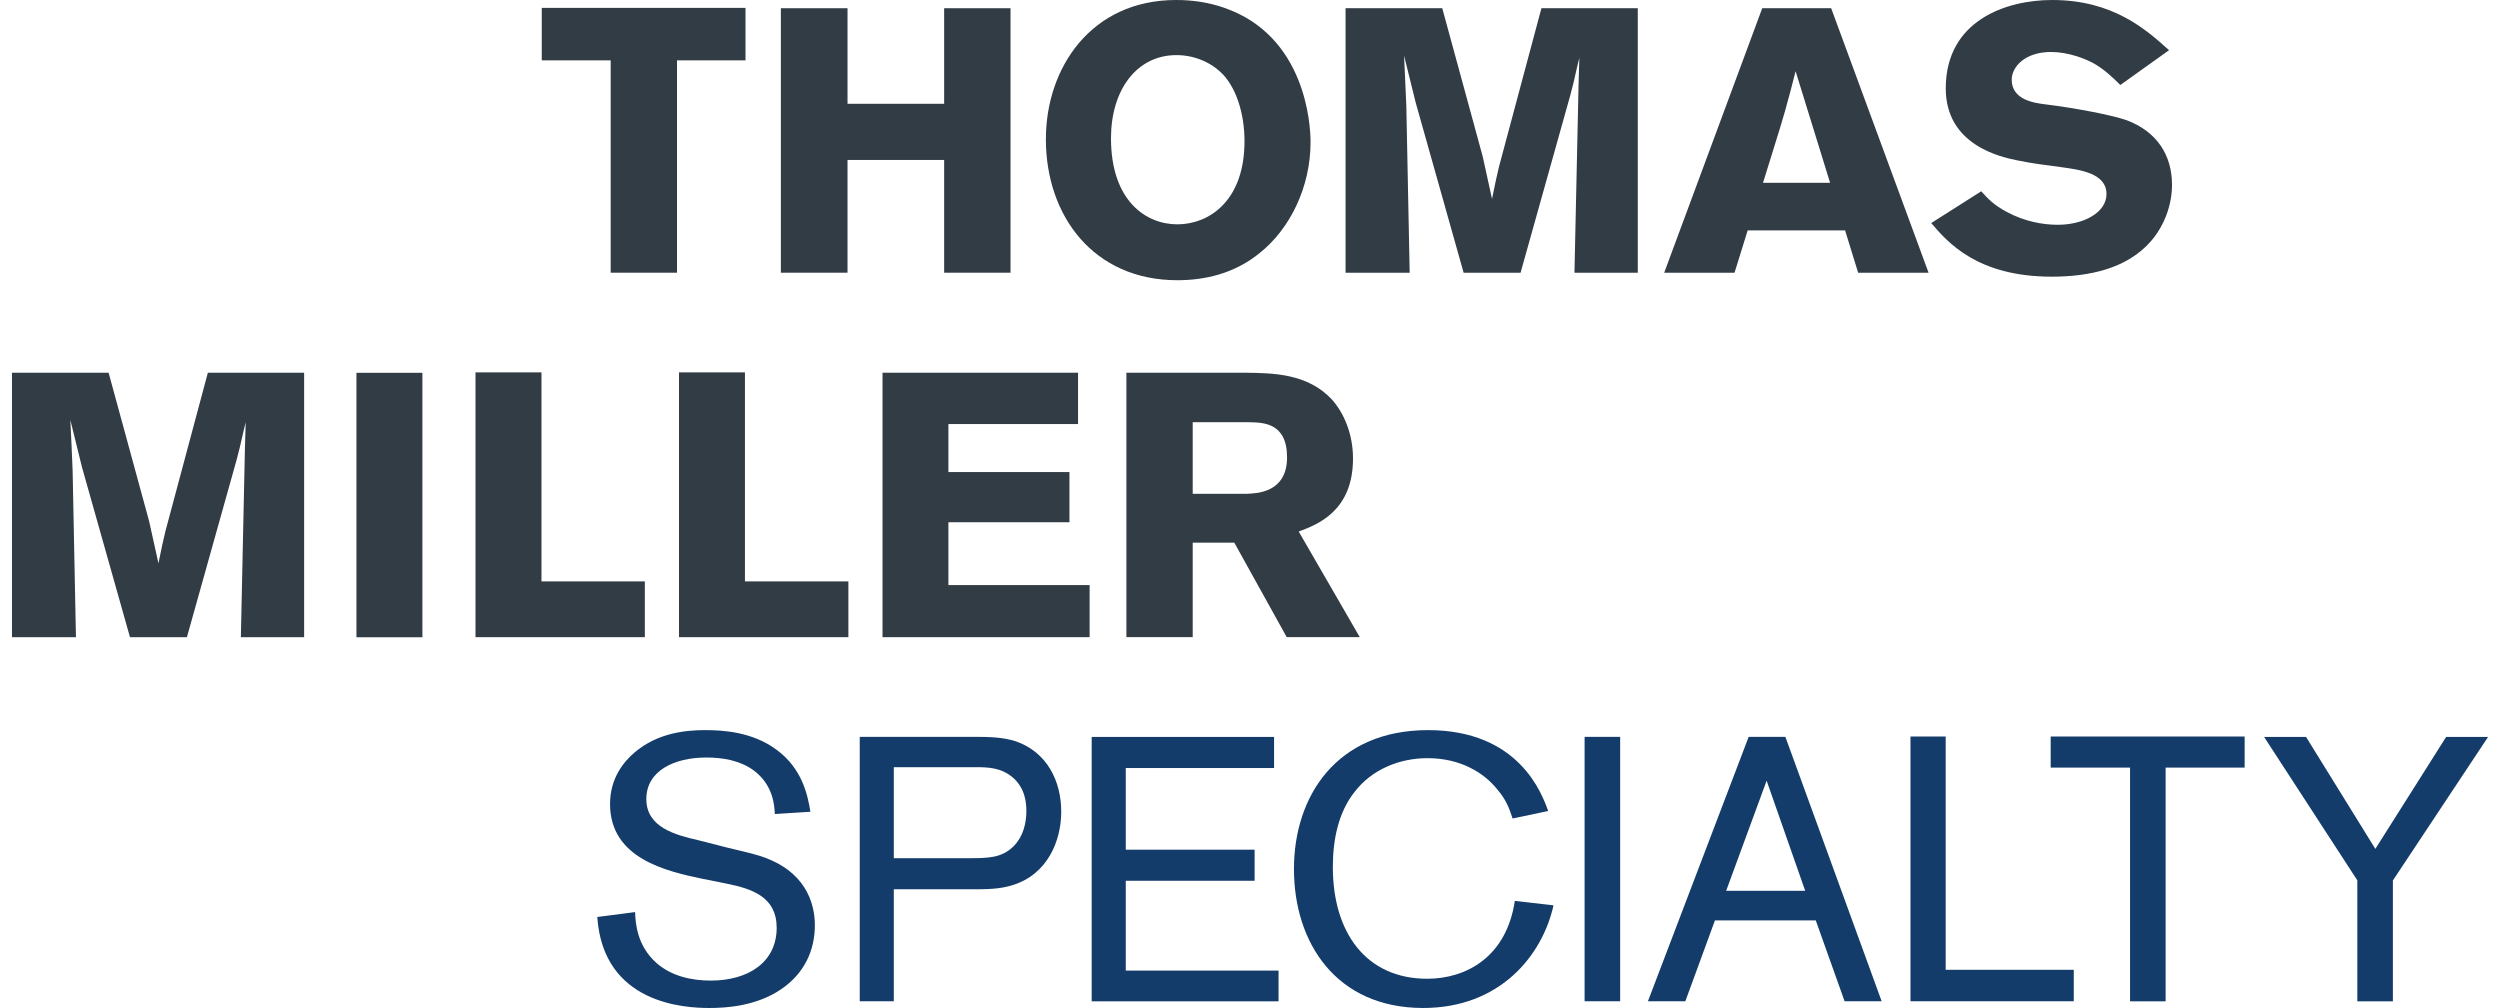 <?xml version="1.0" encoding="UTF-8"?>
<svg xmlns="http://www.w3.org/2000/svg" width="124" height="50" viewBox="0 0 124 50" fill="none">
  <g clip-path="url(#clip0_52_68)">
    <path d="M26.871 0.391V2.993H30.29V13.526H33.579V2.993H36.977V0.391H26.871Z" fill="#313C45"></path>
    <path d="M46.83 0.408V5.148H42.037V0.408H38.731V13.526H42.037V7.934H46.83V13.526H50.122V0.408H46.83Z" fill="#313C45"></path>
    <path d="M60.662 3.697C60.102 3.102 59.246 2.733 58.355 2.733C56.366 2.733 55.105 4.479 55.105 6.856C55.105 9.976 56.852 11.127 58.394 11.127C59.937 11.127 61.627 10.015 61.722 7.265C61.778 5.888 61.405 4.497 60.665 3.697M58.398 13.899C54.235 13.899 51.876 10.701 51.876 6.912C51.873 3.363 54.119 0 58.338 0C59.12 0 59.937 0.109 60.732 0.391C64.747 1.785 65.004 6.152 65.004 7.043C65.004 9.307 63.965 11.353 62.514 12.522C61.232 13.582 59.746 13.899 58.391 13.899" fill="#313C45"></path>
    <path d="M81.234 0.408V13.526H78.093L78.297 4.18L78.336 2.863L78.223 3.328C78.058 4.071 78.036 4.162 77.888 4.719L75.42 13.526H72.596L70.219 5.092L69.641 2.754C69.694 3.792 69.694 4.014 69.754 5.261L69.92 13.529H66.74V0.408H71.536L73.543 7.765L74.004 9.867C74.191 8.955 74.209 8.863 74.356 8.247L76.455 0.408H81.23H81.234Z" fill="#313C45"></path>
    <path d="M89.062 3.532C88.896 4.201 88.71 4.888 88.523 5.557C88.245 6.539 87.741 8.082 87.445 9.068H90.773L89.062 3.532ZM90.826 0.408L95.657 13.526H92.164L91.516 11.427H86.685L86.033 13.526H82.544L87.407 0.408H90.826Z" fill="#313C45"></path>
    <path d="M98.277 9.494C98.612 9.867 98.89 10.166 99.541 10.515C100.411 10.98 101.306 11.149 102.066 11.149C103.369 11.149 104.482 10.532 104.482 9.624C104.482 8.585 103.161 8.416 102.196 8.286C101.471 8.191 100.746 8.099 100.041 7.951C99.242 7.786 96.51 7.208 96.51 4.384C96.51 1.004 99.52 0 101.784 0C104.813 0 106.45 1.468 107.584 2.49L105.169 4.215C104.757 3.81 104.387 3.454 103.869 3.155C103.404 2.898 102.57 2.578 101.732 2.578C100.432 2.578 99.781 3.321 99.781 3.951C99.781 4.958 100.897 5.106 101.453 5.176C102.848 5.345 104.725 5.698 105.468 5.958C106.971 6.515 107.732 7.684 107.732 9.17C107.732 10.117 107.38 11.159 106.693 11.955C105.503 13.332 103.609 13.723 101.767 13.723C98.069 13.723 96.601 12.015 95.788 11.064L98.277 9.483V9.494Z" fill="#313C45"></path>
    <path d="M15.085 18.487V31.604H11.947L12.148 22.259L12.187 20.942L12.074 21.403C11.908 22.149 11.887 22.241 11.739 22.797L9.271 31.604H6.447L4.066 23.171L3.489 20.829C3.545 21.871 3.545 22.093 3.602 23.336L3.767 31.604H0.594V18.487H5.387L7.394 25.843L7.859 27.942C8.046 27.03 8.063 26.939 8.211 26.326L10.31 18.487H15.085Z" fill="#313C45"></path>
    <path d="M20.951 18.491H17.68V31.608H20.951V18.491Z" fill="#313C45"></path>
    <path d="M23.585 18.47V31.604H31.984V28.837H26.857V18.47H23.585Z" fill="#313C45"></path>
    <path d="M33.678 18.47V31.604H42.08V28.837H36.949V18.47H33.678Z" fill="#313C45"></path>
    <path d="M43.773 18.487V31.604H54.045V29.02H47.041V25.903H53.045V23.414H47.041V21.033H53.471V18.487H43.773Z" fill="#313C45"></path>
    <path d="M59.158 20.942V24.491H61.87C62.334 24.47 63.838 24.435 63.838 22.688C63.838 20.942 62.63 20.959 61.944 20.942H59.158ZM55.869 18.487H61.778C63.155 18.505 64.863 18.522 66.071 19.825C66.68 20.512 67.109 21.554 67.109 22.741C67.109 25.379 65.307 26.03 64.416 26.364L67.444 31.601H63.821L61.222 26.917H59.158V31.601H55.869V18.484V18.487Z" fill="#313C45"></path>
    <path d="M34.938 43.609C33.044 43.218 30.258 42.587 30.258 39.876C30.258 38.577 30.963 37.76 31.466 37.33C32.635 36.327 34.069 36.214 34.977 36.214C35.886 36.214 37.319 36.305 38.505 37.179C39.805 38.126 40.065 39.464 40.196 40.263L38.431 40.376C38.414 39.968 38.358 38.929 37.371 38.203C36.702 37.721 35.868 37.573 35.03 37.573C33.452 37.573 32.058 38.224 32.058 39.633C32.058 41.042 33.505 41.415 34.639 41.675L36.086 42.045C37.09 42.288 37.629 42.397 38.15 42.623C40.118 43.44 40.417 45.017 40.417 45.891C40.417 47.116 39.917 48.267 38.745 49.067C37.481 49.922 35.977 49.996 35.178 49.996C33.987 49.996 29.92 49.81 29.625 45.482L31.501 45.239C31.519 45.739 31.575 46.891 32.561 47.764C33.304 48.415 34.29 48.637 35.255 48.637C37.111 48.637 38.523 47.729 38.523 46.017C38.523 44.493 37.315 44.084 36.033 43.827L34.938 43.605V43.609Z" fill="#143C6A"></path>
    <path d="M44.333 44.109V49.662H42.643V36.548H48.309C48.96 36.548 49.703 36.548 50.39 36.77C51.932 37.309 52.637 38.739 52.637 40.263C52.637 41.693 51.968 43.366 50.221 43.904C49.569 44.109 48.922 44.109 48.122 44.109H44.333ZM44.333 42.566H47.992C48.996 42.566 49.682 42.566 50.277 41.971C50.725 41.524 50.908 40.876 50.908 40.225C50.908 39.777 50.834 39.073 50.221 38.552C49.644 38.07 48.996 38.052 48.383 38.052H44.333V42.566Z" fill="#143C6A"></path>
    <path d="M55.838 43.683V48.141H63.416V49.666H54.147V36.552H63.194V38.094H55.838V42.144H62.229V43.686H55.838V43.683Z" fill="#143C6A"></path>
    <path d="M77.054 44.908C76.498 47.398 74.399 49.996 70.589 49.996C66.261 49.996 64.18 46.746 64.18 43.105C64.18 39.464 66.317 36.214 70.828 36.214C75.339 36.214 76.476 39.355 76.79 40.225L75.026 40.598C74.86 40.115 74.73 39.689 74.244 39.13C73.614 38.348 72.462 37.605 70.807 37.605C69.412 37.605 68.057 38.161 67.205 39.256C66.37 40.295 66.109 41.672 66.109 43.01C66.109 46.26 67.761 48.546 70.789 48.546C72.74 48.546 74.726 47.45 75.135 44.683L77.047 44.905L77.054 44.908Z" fill="#143C6A"></path>
    <path d="M80.36 36.548V49.662H78.596V36.548H80.36Z" fill="#143C6A"></path>
    <path d="M90.058 45.651H85.061L83.593 49.662H81.737L86.734 36.548H88.555L93.33 49.662H91.492L90.062 45.651H90.058ZM89.537 44.183L87.625 38.721L85.618 44.183H89.537Z" fill="#143C6A"></path>
    <path d="M96.506 48.102H102.859V49.662H94.759V36.531H96.506V48.102Z" fill="#143C6A"></path>
    <path d="M107.415 38.073V49.666H105.651V38.073H101.714V36.531H111.334V38.073H107.415Z" fill="#143C6A"></path>
    <path d="M118.687 43.665V49.666H116.923V43.665L112.299 36.552H114.38L117.817 42.105L121.328 36.552H123.409L118.691 43.665H118.687Z" fill="#143C6A"></path>
  </g>
  <defs>
    <clipPath id="clip0_52_68">
      <rect width="122.811" height="50" fill="white" transform="translate(0.594)"></rect>
    </clipPath>
  </defs>
</svg>
